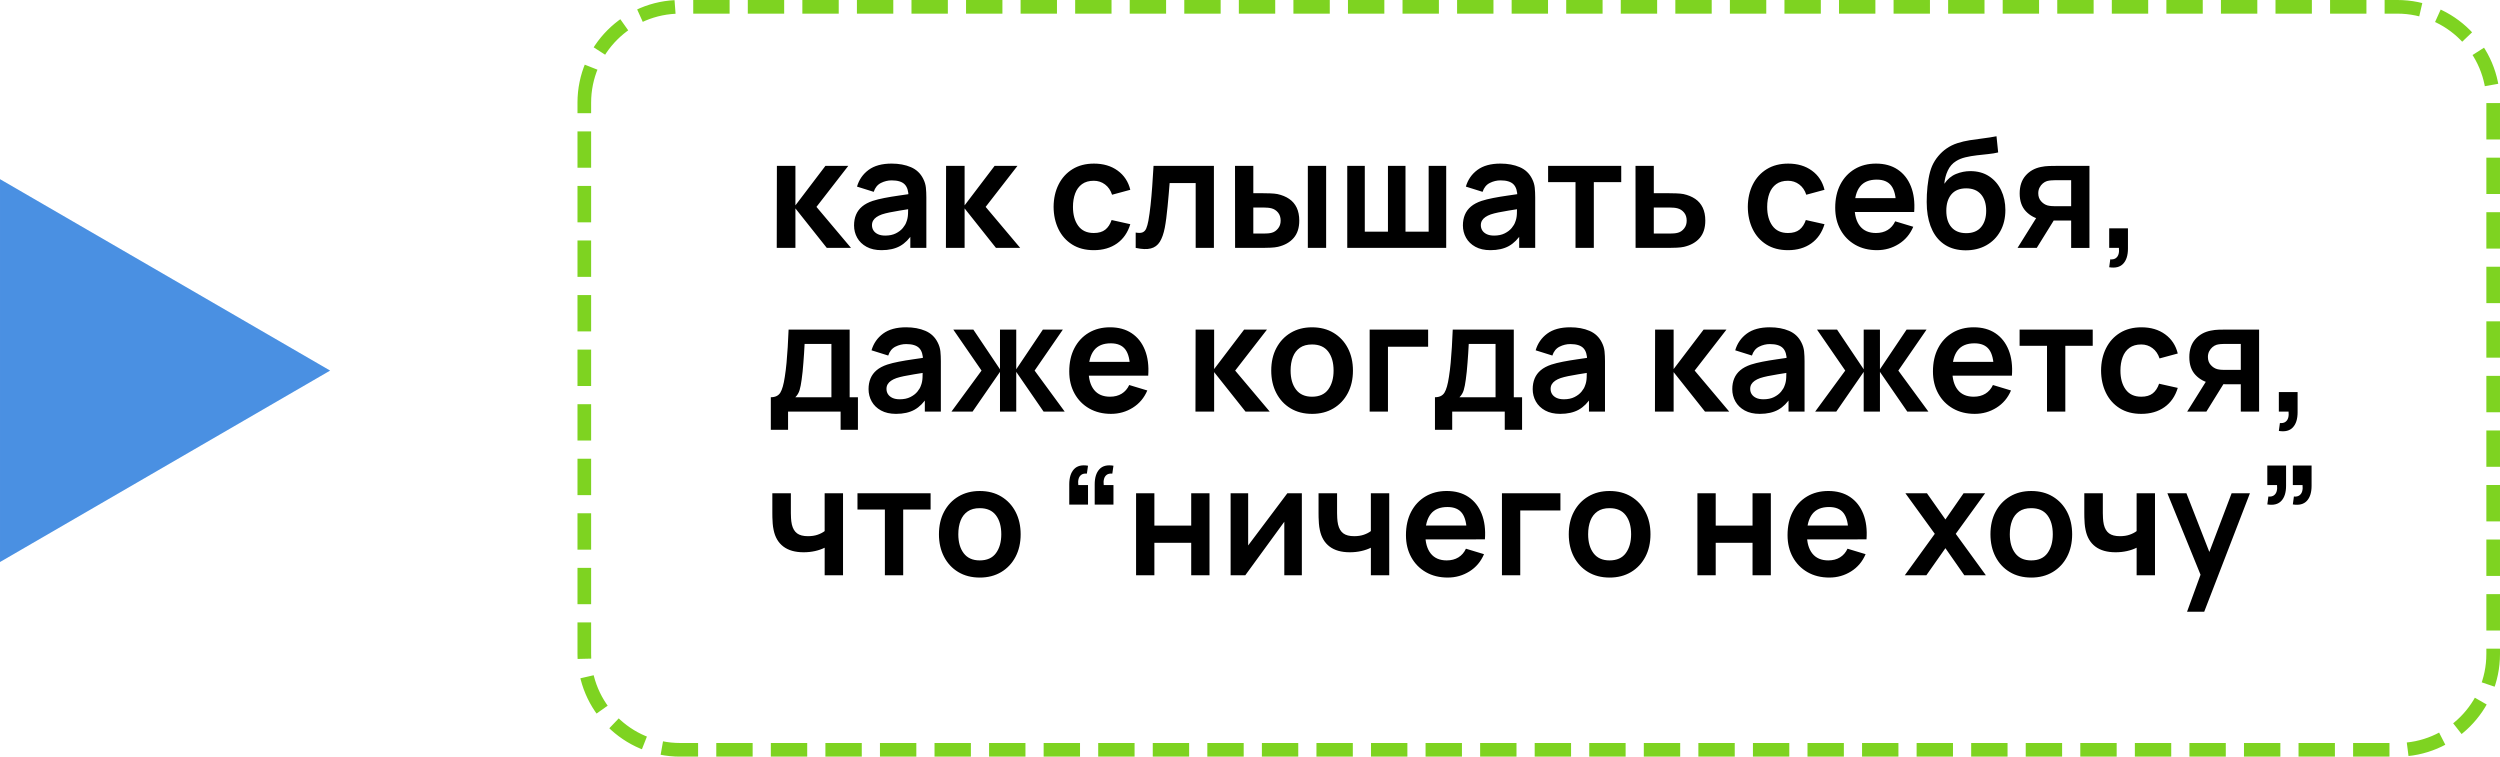 <?xml version="1.0" encoding="UTF-8"?> <svg xmlns="http://www.w3.org/2000/svg" xmlns:xlink="http://www.w3.org/1999/xlink" xmlns:xodm="http://www.corel.com/coreldraw/odm/2003" xml:space="preserve" width="116.374mm" height="35.221mm" version="1.1" style="shape-rendering:geometricPrecision; text-rendering:geometricPrecision; image-rendering:optimizeQuality; fill-rule:evenodd; clip-rule:evenodd" viewBox="0 0 4643.15 1405.27"> <defs> <style type="text/css"> .str0 {stroke:#7ED321;stroke-width:25.34;stroke-miterlimit:10;stroke-dasharray:67.556 33.778} .fil0 {fill:none} .fil2 {fill:#4A90E2} .fil1 {fill:black;fill-rule:nonzero} </style> </defs> <g id="Слой_x0020_1">  <path class="fil0 str0" d="M1085.2 190.72c0,-98.39 79.67,-178.05 178.05,-178.05l3189.17 0c98.39,0 178.05,79.67 178.05,178.05l0 1023.84c0,98.39 -79.67,178.05 -178.05,178.05l-3189.17 0c-98.39,0 -178.05,-79.67 -178.05,-178.05l0 -1023.84z"></path> <path class="fil1" d="M1442.61 460.4l0.28 -152.32 34.41 0 0 73.34 55.71 -73.34 42.45 0 -59.09 76.16 64.17 76.16 -44.99 0 -58.25 -73.34 0 73.34 -34.7 0zm194.63 4.23c-11,0 -20.31,-2.11 -27.92,-6.3 -7.62,-4.19 -13.35,-9.73 -17.25,-16.69 -3.9,-6.96 -5.88,-14.62 -5.88,-22.99 0,-7.33 1.22,-13.96 3.67,-19.84 2.45,-5.87 6.2,-10.95 11.28,-15.23 5.08,-4.28 11.66,-7.76 19.75,-10.49 6.11,-1.97 13.3,-3.76 21.53,-5.36 8.23,-1.6 17.16,-3.1 26.8,-4.46 9.64,-1.36 19.7,-2.82 30.23,-4.42l-12.13 6.91c0.09,-10.53 -2.26,-18.29 -7.05,-23.27 -4.8,-4.98 -12.88,-7.48 -24.26,-7.48 -6.86,0 -13.49,1.6 -19.89,4.8 -6.39,3.2 -10.86,8.7 -13.4,16.5l-31.03 -9.73c3.76,-12.88 10.96,-23.22 21.53,-31.03 10.58,-7.8 24.82,-11.71 42.78,-11.71 13.54,0 25.48,2.21 35.78,6.63 10.3,4.42 17.91,11.66 22.89,21.72 2.73,5.36 4.37,10.81 4.94,16.41 0.56,5.6 0.85,11.71 0.85,18.29l0 93.51 -29.76 0 0 -33 4.94 5.36c-6.86,11 -14.85,19.04 -24.02,24.16 -9.16,5.12 -20.64,7.71 -34.36,7.71zm6.77 -27.08c7.71,0 14.29,-1.36 19.75,-4.09 5.45,-2.73 9.82,-6.06 13.07,-10.01 3.24,-3.95 5.41,-7.66 6.54,-11.14 1.79,-4.32 2.82,-9.31 3.06,-14.9 0.24,-5.59 0.33,-10.11 0.33,-13.59l10.44 3.1c-10.25,1.6 -19.04,3.01 -26.37,4.23 -7.33,1.22 -13.63,2.35 -18.9,3.43 -5.26,1.08 -9.92,2.3 -13.96,3.62 -3.95,1.41 -7.29,3.06 -10.01,4.94 -2.73,1.88 -4.8,4.04 -6.25,6.49 -1.46,2.44 -2.21,5.31 -2.21,8.6 0,3.76 0.94,7.05 2.82,9.92 1.88,2.87 4.66,5.17 8.27,6.86 3.62,1.69 8.09,2.54 13.45,2.54zm112.82 22.85l0.28 -152.32 34.41 0 0 73.34 55.71 -73.34 42.45 0 -59.09 76.16 64.17 76.16 -44.99 0 -58.25 -73.34 0 73.34 -34.7 0zm274.59 4.23c-15.7,0 -29.1,-3.52 -40.19,-10.53 -11.1,-7.01 -19.56,-16.55 -25.44,-28.67 -5.87,-12.13 -8.89,-25.86 -8.98,-41.18 0.09,-15.61 3.2,-29.48 9.26,-41.56 6.06,-12.08 14.67,-21.58 25.86,-28.49 11.19,-6.91 24.49,-10.34 39.91,-10.34 17.3,0 31.97,4.32 43.96,13.02 11.99,8.7 19.79,20.59 23.46,35.63l-33.85 9.17c-2.63,-8.18 -7,-14.57 -13.11,-19.14 -6.11,-4.56 -13.07,-6.81 -20.87,-6.81 -8.84,0 -16.12,2.07 -21.86,6.25 -5.73,4.19 -9.97,9.97 -12.69,17.3 -2.73,7.33 -4.09,15.66 -4.09,24.96 0,14.48 3.24,26.19 9.73,35.12 6.49,8.93 16.12,13.4 28.91,13.4 9.03,0 16.17,-2.07 21.39,-6.21 5.22,-4.14 9.12,-10.11 11.75,-17.91l34.7 7.76c-4.7,15.52 -12.93,27.41 -24.68,35.73 -11.75,8.32 -26.14,12.5 -43.16,12.5zm77.85 -4.23l0 -28.49c5.55,1.03 9.83,0.89 12.84,-0.38 3.01,-1.27 5.26,-3.67 6.77,-7.24 1.5,-3.57 2.82,-8.32 3.95,-14.24 1.5,-8.37 2.87,-18.01 4.04,-28.91 1.18,-10.9 2.21,-22.57 3.1,-34.97 0.89,-12.41 1.69,-25.1 2.45,-38.08l112.12 0 0 152.32 -33.85 0 0 -120.45 -48.37 0c-0.47,6.11 -1.04,12.93 -1.69,20.5 -0.66,7.57 -1.36,15.23 -2.12,22.94 -0.75,7.71 -1.55,14.99 -2.44,21.91 -0.89,6.91 -1.84,12.83 -2.78,17.72 -2.16,11 -5.21,19.7 -9.21,26.09 -4,6.4 -9.59,10.49 -16.74,12.32 -7.15,1.84 -16.5,1.5 -28.06,-1.03zm184.61 0l-0.14 -152.32 33.99 0 0 50.77 17.06 0c4.23,0 9.03,0.1 14.34,0.28 5.31,0.19 9.73,0.61 13.31,1.27 8.55,1.88 15.89,4.89 21.95,9.03 6.06,4.14 10.67,9.54 13.87,16.22 3.2,6.68 4.8,14.71 4.8,24.12 0,13.45 -3.48,24.16 -10.44,32.2 -6.96,8.04 -16.69,13.54 -29.19,16.45 -3.67,0.85 -8.23,1.36 -13.68,1.6 -5.45,0.24 -10.29,0.38 -14.53,0.38l-51.34 0zm33.85 -26.66l20.45 0c2.07,0 4.37,-0.09 6.91,-0.28 2.54,-0.19 4.94,-0.61 7.19,-1.27 4.23,-1.13 8,-3.71 11.28,-7.71 3.29,-4 4.94,-8.89 4.94,-14.71 0,-6.11 -1.65,-11.14 -4.94,-15.09 -3.29,-3.95 -7.33,-6.54 -12.13,-7.76 -2.25,-0.56 -4.51,-0.94 -6.81,-1.13 -2.3,-0.19 -4.47,-0.28 -6.44,-0.28l-20.45 0 0 48.23zm101.26 26.66l0 -152.32 33.99 0 0 152.32 -33.99 0zm73.2 0l0 -152.32 32.58 0 0 122.13 43.01 0 0 -122.13 32.58 0 0 122.13 43.02 0 0 -122.13 32.58 0 0 152.32 -183.77 0zm265.85 4.23c-11,0 -20.31,-2.11 -27.92,-6.3 -7.62,-4.19 -13.35,-9.73 -17.25,-16.69 -3.9,-6.96 -5.88,-14.62 -5.88,-22.99 0,-7.33 1.22,-13.96 3.67,-19.84 2.45,-5.87 6.2,-10.95 11.28,-15.23 5.08,-4.28 11.66,-7.76 19.75,-10.49 6.11,-1.97 13.3,-3.76 21.53,-5.36 8.23,-1.6 17.16,-3.1 26.8,-4.46 9.64,-1.36 19.7,-2.82 30.23,-4.42l-12.13 6.91c0.09,-10.53 -2.26,-18.29 -7.05,-23.27 -4.8,-4.98 -12.88,-7.48 -24.26,-7.48 -6.86,0 -13.49,1.6 -19.89,4.8 -6.39,3.2 -10.86,8.7 -13.4,16.5l-31.03 -9.73c3.76,-12.88 10.96,-23.22 21.53,-31.03 10.58,-7.8 24.82,-11.71 42.78,-11.71 13.54,0 25.48,2.21 35.78,6.63 10.3,4.42 17.91,11.66 22.89,21.72 2.73,5.36 4.37,10.81 4.94,16.41 0.56,5.6 0.85,11.71 0.85,18.29l0 93.51 -29.76 0 0 -33 4.94 5.36c-6.86,11 -14.85,19.04 -24.02,24.16 -9.16,5.12 -20.64,7.71 -34.36,7.71zm6.77 -27.08c7.71,0 14.29,-1.36 19.75,-4.09 5.45,-2.73 9.82,-6.06 13.07,-10.01 3.24,-3.95 5.41,-7.66 6.54,-11.14 1.79,-4.32 2.82,-9.31 3.06,-14.9 0.24,-5.59 0.33,-10.11 0.33,-13.59l10.44 3.1c-10.25,1.6 -19.04,3.01 -26.37,4.23 -7.33,1.22 -13.63,2.35 -18.9,3.43 -5.26,1.08 -9.92,2.3 -13.96,3.62 -3.95,1.41 -7.29,3.06 -10.01,4.94 -2.73,1.88 -4.8,4.04 -6.25,6.49 -1.46,2.44 -2.21,5.31 -2.21,8.6 0,3.76 0.94,7.05 2.82,9.92 1.88,2.87 4.66,5.17 8.27,6.86 3.62,1.69 8.09,2.54 13.45,2.54zm151.33 22.85l0 -122.14 -50.91 0 0 -30.18 135.82 0 0 30.18 -50.91 0 0 122.14 -33.99 0zm111.56 0l-0.14 -152.32 33.99 0 0 50.77 27.36 0c4.23,0 9.03,0.1 14.34,0.28 5.31,0.19 9.74,0.61 13.31,1.27 8.55,1.88 15.89,4.89 21.96,9.03 6.06,4.14 10.67,9.54 13.87,16.22 3.2,6.68 4.79,14.71 4.79,24.12 0,13.45 -3.43,24.16 -10.34,32.2 -6.91,8.04 -16.64,13.54 -29.15,16.45 -3.76,0.85 -8.32,1.36 -13.73,1.6 -5.41,0.24 -10.29,0.38 -14.62,0.38l-61.64 0zm33.85 -26.66l30.75 0c2.07,0 4.37,-0.09 6.91,-0.28 2.54,-0.19 4.98,-0.61 7.33,-1.27 4.23,-1.13 7.99,-3.71 11.24,-7.71 3.24,-4 4.84,-8.89 4.84,-14.71 0,-6.11 -1.64,-11.14 -4.94,-15.09 -3.29,-3.95 -7.33,-6.54 -12.13,-7.76 -2.16,-0.56 -4.42,-0.94 -6.77,-1.13 -2.35,-0.19 -4.51,-0.28 -6.49,-0.28l-30.75 0 0 48.23zm249.21 30.89c-15.7,0 -29.1,-3.52 -40.19,-10.53 -11.1,-7.01 -19.56,-16.55 -25.44,-28.67 -5.87,-12.13 -8.89,-25.86 -8.98,-41.18 0.09,-15.61 3.2,-29.48 9.26,-41.56 6.06,-12.08 14.67,-21.58 25.86,-28.49 11.19,-6.91 24.49,-10.34 39.91,-10.34 17.3,0 31.97,4.32 43.96,13.02 11.99,8.7 19.79,20.59 23.46,35.63l-33.85 9.17c-2.63,-8.18 -7,-14.57 -13.11,-19.14 -6.11,-4.56 -13.07,-6.81 -20.87,-6.81 -8.84,0 -16.12,2.07 -21.86,6.25 -5.73,4.19 -9.97,9.97 -12.69,17.3 -2.73,7.33 -4.09,15.66 -4.09,24.96 0,14.48 3.24,26.19 9.73,35.12 6.49,8.93 16.12,13.4 28.91,13.4 9.03,0 16.17,-2.07 21.39,-6.21 5.22,-4.14 9.12,-10.11 11.75,-17.91l34.7 7.76c-4.7,15.52 -12.93,27.41 -24.68,35.73 -11.75,8.32 -26.14,12.5 -43.16,12.5zm165.43 0c-15.42,0 -28.96,-3.34 -40.62,-10.01 -11.66,-6.68 -20.74,-15.94 -27.27,-27.79 -6.53,-11.85 -9.82,-25.48 -9.82,-40.9 0,-16.64 3.2,-31.12 9.59,-43.39 6.39,-12.27 15.28,-21.76 26.65,-28.54 11.38,-6.77 24.54,-10.15 39.49,-10.15 15.8,0 29.24,3.67 40.29,11.05 11.05,7.38 19.23,17.82 24.59,31.26 5.36,13.45 7.38,29.29 6.06,47.53l-33.71 0 0 -12.41c-0.1,-16.55 -3.01,-28.63 -8.75,-36.24 -5.73,-7.62 -14.76,-11.42 -27.08,-11.42 -13.92,0 -24.26,4.28 -31.03,12.88 -6.77,8.6 -10.15,21.2 -10.15,37.75 0,15.42 3.38,27.36 10.15,35.82 6.77,8.46 16.64,12.7 29.62,12.7 8.37,0 15.61,-1.88 21.67,-5.59 6.06,-3.71 10.72,-9.08 14.01,-16.13l33.57 10.15c-5.83,13.73 -14.81,24.4 -26.98,32.01 -12.18,7.62 -25.62,11.42 -40.29,11.42zm-52.47 -70.94l0 -25.67 104.79 0 0 25.67 -104.79 0zm216.35 71.22c-14.48,-0.19 -26.8,-3.43 -36.95,-9.73 -10.15,-6.3 -18.1,-15.19 -23.84,-26.66 -5.73,-11.47 -9.21,-25.01 -10.44,-40.62 -0.56,-7.99 -0.61,-16.92 -0.14,-26.8 0.47,-9.87 1.5,-19.51 3.1,-28.91 1.6,-9.4 3.81,-17.39 6.63,-23.97 2.92,-6.58 6.72,-12.69 11.42,-18.29 4.7,-5.59 9.78,-10.25 15.23,-14.01 6.2,-4.32 12.97,-7.66 20.26,-10.01 7.29,-2.35 14.9,-4.18 22.89,-5.45 8,-1.27 16.22,-2.4 24.68,-3.44 8.46,-1.03 16.83,-2.35 25.11,-3.95l3.1 30.04c-5.27,1.32 -11.33,2.3 -18.24,3.01 -6.91,0.71 -14.06,1.5 -21.44,2.35 -7.38,0.85 -14.43,2.07 -21.11,3.67 -6.68,1.6 -12.46,3.95 -17.35,7.05 -6.77,4.14 -11.94,10.06 -15.51,17.77 -3.57,7.71 -5.69,15.84 -6.35,24.4 5.83,-8.65 13.11,-14.76 21.81,-18.29 8.7,-3.52 17.49,-5.26 26.42,-5.26 13.54,0 25.2,3.2 34.93,9.59 9.73,6.4 17.2,15.05 22.42,26 5.22,10.96 7.8,23.18 7.8,36.62 0,15.05 -3.15,28.21 -9.45,39.49 -6.3,11.28 -15.05,20.03 -26.23,26.23 -11.19,6.21 -24.11,9.26 -38.79,9.17zm1.69 -31.87c12.22,0 21.49,-3.81 27.74,-11.38 6.25,-7.57 9.36,-17.63 9.36,-30.23 0,-12.88 -3.2,-23.04 -9.64,-30.47 -6.44,-7.43 -15.61,-11.14 -27.46,-11.14 -12.03,0 -21.2,3.71 -27.5,11.14 -6.3,7.43 -9.45,17.58 -9.45,30.47 0,13.16 3.2,23.36 9.59,30.65 6.39,7.29 15.51,10.95 27.36,10.95zm194.91 27.36l0 -50.77 -27.22 0c-3.48,0 -7.8,-0.1 -13.02,-0.28 -5.22,-0.19 -10.11,-0.66 -14.62,-1.41 -11.75,-2.16 -21.48,-7.33 -29.19,-15.46 -7.71,-8.14 -11.56,-19.18 -11.56,-33.19 0,-13.73 3.67,-24.77 11,-33.14 7.33,-8.37 16.88,-13.73 28.63,-16.08 4.89,-1.03 9.97,-1.64 15.18,-1.78 5.22,-0.14 9.54,-0.19 13.02,-0.19l61.77 0 0 152.32 -33.99 0zm-99.57 0l36.39 -58.25 35.4 0 -36.1 58.25 -35.68 0zm68.82 -77.43l30.75 0 0 -48.24 -30.75 0c-1.79,0 -3.95,0.1 -6.49,0.28 -2.54,0.19 -5.08,0.61 -7.62,1.27 -2.73,0.85 -5.31,2.31 -7.76,4.37 -2.45,2.07 -4.46,4.66 -6.06,7.76 -1.6,3.1 -2.4,6.63 -2.4,10.58 0,5.92 1.74,10.81 5.17,14.71 3.43,3.9 7.43,6.54 12.04,7.85 2.25,0.57 4.6,0.94 7,1.13 2.4,0.19 4.42,0.28 6.11,0.28zm101.41 113.39l1.97 -14.67c4.32,0.38 7.76,-0.38 10.29,-2.21 2.54,-1.84 4.28,-4.42 5.17,-7.76 0.89,-3.34 1.08,-7.1 0.61,-11.33l-18.05 0 0 -36.25 34.84 0 0 37.66c0,12.32 -2.92,21.63 -8.75,27.92 -5.83,6.3 -14.53,8.51 -26.09,6.63z"></path> <path class="fil1" d="M1431.61 798.28l0 -60.51c8.27,0 14.15,-2.82 17.63,-8.46 3.48,-5.64 6.26,-15.42 8.32,-29.33 1.32,-8.27 2.4,-17.02 3.24,-26.23 0.85,-9.22 1.6,-18.95 2.21,-29.19 0.61,-10.25 1.13,-21.06 1.6,-32.44l113.4 0 0 125.66 15.37 0 0 60.51 -32.16 0 0 -33.85 -97.6 0 0 33.85 -32.01 0zm45.55 -60.51l66.99 0 0 -99.01 -49.79 0c-0.28,5.64 -0.61,11.38 -0.99,17.26 -0.38,5.88 -0.8,11.75 -1.27,17.58 -0.47,5.83 -0.94,11.38 -1.46,16.69 -0.51,5.31 -1.13,10.25 -1.79,14.76 -1.03,7.9 -2.3,14.39 -3.81,19.46 -1.5,5.08 -4.14,9.5 -7.9,13.26zm187.02 30.89c-11,0 -20.31,-2.11 -27.92,-6.3 -7.62,-4.19 -13.35,-9.73 -17.25,-16.69 -3.9,-6.96 -5.88,-14.62 -5.88,-22.99 0,-7.33 1.22,-13.96 3.67,-19.84 2.45,-5.87 6.2,-10.95 11.28,-15.23 5.08,-4.28 11.66,-7.76 19.75,-10.49 6.11,-1.97 13.3,-3.76 21.53,-5.36 8.23,-1.6 17.16,-3.1 26.8,-4.46 9.64,-1.36 19.7,-2.82 30.23,-4.42l-12.13 6.91c0.09,-10.53 -2.26,-18.29 -7.05,-23.27 -4.8,-4.98 -12.88,-7.48 -24.26,-7.48 -6.86,0 -13.49,1.6 -19.89,4.8 -6.39,3.2 -10.86,8.7 -13.4,16.5l-31.03 -9.73c3.76,-12.88 10.96,-23.22 21.53,-31.03 10.58,-7.8 24.82,-11.71 42.78,-11.71 13.54,0 25.48,2.21 35.78,6.63 10.3,4.42 17.91,11.66 22.89,21.72 2.73,5.36 4.37,10.81 4.94,16.41 0.56,5.6 0.85,11.71 0.85,18.29l0 93.51 -29.76 0 0 -33 4.94 5.36c-6.86,11 -14.85,19.04 -24.02,24.16 -9.16,5.12 -20.64,7.71 -34.36,7.71zm6.77 -27.08c7.71,0 14.29,-1.36 19.75,-4.09 5.45,-2.73 9.82,-6.06 13.07,-10.01 3.24,-3.95 5.41,-7.66 6.54,-11.14 1.79,-4.32 2.82,-9.31 3.06,-14.9 0.24,-5.59 0.33,-10.11 0.33,-13.59l10.44 3.1c-10.25,1.6 -19.04,3.01 -26.37,4.23 -7.33,1.22 -13.63,2.35 -18.9,3.43 -5.26,1.08 -9.92,2.3 -13.96,3.62 -3.95,1.41 -7.29,3.06 -10.01,4.94 -2.73,1.88 -4.8,4.04 -6.25,6.49 -1.46,2.44 -2.21,5.31 -2.21,8.6 0,3.76 0.94,7.05 2.82,9.92 1.88,2.87 4.66,5.17 8.27,6.86 3.62,1.69 8.09,2.54 13.45,2.54zm96.18 22.85l55.85 -76.16 -52.47 -76.16 37.23 0 49.51 73.76 0 -73.76 30.18 0 0 73.76 49.51 -73.76 37.09 0 -52.46 76.16 55.85 76.16 -39.21 0 -50.77 -73.76 0 73.76 -30.18 0 0 -73.76 -50.91 73.76 -39.21 0zm296.46 4.23c-15.42,0 -28.96,-3.34 -40.62,-10.01 -11.66,-6.68 -20.74,-15.94 -27.27,-27.79 -6.53,-11.85 -9.82,-25.48 -9.82,-40.9 0,-16.64 3.2,-31.12 9.59,-43.39 6.39,-12.27 15.28,-21.76 26.65,-28.54 11.38,-6.77 24.54,-10.15 39.49,-10.15 15.8,0 29.24,3.67 40.29,11.05 11.05,7.38 19.23,17.82 24.59,31.26 5.36,13.45 7.38,29.29 6.06,47.53l-33.71 0 0 -12.41c-0.1,-16.55 -3.01,-28.63 -8.75,-36.24 -5.73,-7.62 -14.76,-11.42 -27.08,-11.42 -13.92,0 -24.26,4.28 -31.03,12.88 -6.77,8.6 -10.15,21.2 -10.15,37.75 0,15.42 3.38,27.36 10.15,35.82 6.77,8.46 16.64,12.7 29.62,12.7 8.37,0 15.61,-1.88 21.67,-5.59 6.06,-3.71 10.72,-9.08 14.01,-16.13l33.57 10.15c-5.83,13.73 -14.81,24.4 -26.98,32.01 -12.18,7.62 -25.62,11.42 -40.29,11.42zm-52.47 -70.94l0 -25.67 104.79 0 0 25.67 -104.79 0zm209.16 66.71l0.28 -152.32 34.41 0 0 73.34 55.71 -73.34 42.45 0 -59.09 76.16 64.17 76.16 -44.99 0 -58.25 -73.34 0 73.34 -34.7 0zm216.49 4.23c-15.23,0 -28.54,-3.43 -39.91,-10.29 -11.38,-6.86 -20.16,-16.36 -26.42,-28.44 -6.25,-12.08 -9.4,-25.95 -9.4,-41.65 0,-15.98 3.2,-30 9.59,-42.03 6.39,-12.03 15.28,-21.44 26.65,-28.21 11.38,-6.77 24.54,-10.15 39.49,-10.15 15.32,0 28.68,3.43 40.05,10.3 11.38,6.86 20.22,16.31 26.52,28.39 6.3,12.09 9.45,26 9.45,41.7 0,15.8 -3.15,29.71 -9.5,41.79 -6.35,12.08 -15.23,21.53 -26.61,28.35 -11.38,6.81 -24.68,10.25 -39.91,10.25zm0 -31.87c13.54,0 23.6,-4.51 30.18,-13.54 6.58,-9.03 9.87,-20.68 9.87,-34.97 0,-14.76 -3.34,-26.56 -10.01,-35.35 -6.68,-8.79 -16.69,-13.16 -30.04,-13.16 -9.12,0 -16.59,2.02 -22.47,6.11 -5.88,4.09 -10.25,9.78 -13.07,17.06 -2.82,7.29 -4.23,15.75 -4.23,25.34 0,14.76 3.38,26.51 10.11,35.31 6.72,8.79 16.59,13.21 29.66,13.21zm107.05 27.64l0 -152.32 108.6 0 0 31.87 -74.61 0 0 120.45 -33.99 0zm121.29 33.85l0 -60.51c8.27,0 14.15,-2.82 17.63,-8.46 3.48,-5.64 6.26,-15.42 8.32,-29.33 1.32,-8.27 2.4,-17.02 3.24,-26.23 0.85,-9.22 1.6,-18.95 2.21,-29.19 0.61,-10.25 1.13,-21.06 1.6,-32.44l113.4 0 0 125.66 15.37 0 0 60.51 -32.16 0 0 -33.85 -97.6 0 0 33.85 -32.01 0zm45.55 -60.51l66.99 0 0 -99.01 -49.79 0c-0.28,5.64 -0.61,11.38 -0.99,17.26 -0.38,5.88 -0.8,11.75 -1.27,17.58 -0.47,5.83 -0.94,11.38 -1.46,16.69 -0.51,5.31 -1.13,10.25 -1.79,14.76 -1.03,7.9 -2.3,14.39 -3.81,19.46 -1.5,5.08 -4.14,9.5 -7.9,13.26zm187.02 30.89c-11,0 -20.31,-2.11 -27.92,-6.3 -7.62,-4.19 -13.35,-9.73 -17.25,-16.69 -3.9,-6.96 -5.88,-14.62 -5.88,-22.99 0,-7.33 1.22,-13.96 3.67,-19.84 2.45,-5.87 6.2,-10.95 11.28,-15.23 5.08,-4.28 11.66,-7.76 19.75,-10.49 6.11,-1.97 13.3,-3.76 21.53,-5.36 8.23,-1.6 17.16,-3.1 26.8,-4.46 9.64,-1.36 19.7,-2.82 30.23,-4.42l-12.13 6.91c0.09,-10.53 -2.26,-18.29 -7.05,-23.27 -4.8,-4.98 -12.88,-7.48 -24.26,-7.48 -6.86,0 -13.49,1.6 -19.89,4.8 -6.39,3.2 -10.86,8.7 -13.4,16.5l-31.03 -9.73c3.76,-12.88 10.96,-23.22 21.53,-31.03 10.58,-7.8 24.82,-11.71 42.78,-11.71 13.54,0 25.48,2.21 35.78,6.63 10.3,4.42 17.91,11.66 22.89,21.72 2.73,5.36 4.37,10.81 4.94,16.41 0.56,5.6 0.85,11.71 0.85,18.29l0 93.51 -29.76 0 0 -33 4.94 5.36c-6.86,11 -14.85,19.04 -24.02,24.16 -9.16,5.12 -20.64,7.71 -34.36,7.71zm6.77 -27.08c7.71,0 14.29,-1.36 19.75,-4.09 5.45,-2.73 9.82,-6.06 13.07,-10.01 3.24,-3.95 5.41,-7.66 6.54,-11.14 1.79,-4.32 2.82,-9.31 3.06,-14.9 0.24,-5.59 0.33,-10.11 0.33,-13.59l10.44 3.1c-10.25,1.6 -19.04,3.01 -26.37,4.23 -7.33,1.22 -13.63,2.35 -18.9,3.43 -5.26,1.08 -9.92,2.3 -13.96,3.62 -3.95,1.41 -7.29,3.06 -10.01,4.94 -2.73,1.88 -4.8,4.04 -6.25,6.49 -1.46,2.44 -2.21,5.31 -2.21,8.6 0,3.76 0.94,7.05 2.82,9.92 1.88,2.87 4.66,5.17 8.27,6.86 3.62,1.69 8.09,2.54 13.45,2.54zm169.24 22.85l0.28 -152.32 34.41 0 0 73.34 55.71 -73.34 42.45 0 -59.09 76.16 64.17 76.16 -44.99 0 -58.25 -73.34 0 73.34 -34.7 0zm194.63 4.23c-11,0 -20.31,-2.11 -27.92,-6.3 -7.62,-4.19 -13.35,-9.73 -17.25,-16.69 -3.9,-6.96 -5.88,-14.62 -5.88,-22.99 0,-7.33 1.22,-13.96 3.67,-19.84 2.45,-5.87 6.2,-10.95 11.28,-15.23 5.08,-4.28 11.66,-7.76 19.75,-10.49 6.11,-1.97 13.3,-3.76 21.53,-5.36 8.23,-1.6 17.16,-3.1 26.8,-4.46 9.64,-1.36 19.7,-2.82 30.23,-4.42l-12.13 6.91c0.09,-10.53 -2.26,-18.29 -7.05,-23.27 -4.8,-4.98 -12.88,-7.48 -24.26,-7.48 -6.86,0 -13.49,1.6 -19.89,4.8 -6.39,3.2 -10.86,8.7 -13.4,16.5l-31.03 -9.73c3.76,-12.88 10.96,-23.22 21.53,-31.03 10.58,-7.8 24.82,-11.71 42.78,-11.71 13.54,0 25.48,2.21 35.78,6.63 10.3,4.42 17.91,11.66 22.89,21.72 2.73,5.36 4.37,10.81 4.94,16.41 0.56,5.6 0.85,11.71 0.85,18.29l0 93.51 -29.76 0 0 -33 4.94 5.36c-6.86,11 -14.85,19.04 -24.02,24.16 -9.16,5.12 -20.64,7.71 -34.36,7.71zm6.77 -27.08c7.71,0 14.29,-1.36 19.75,-4.09 5.45,-2.73 9.82,-6.06 13.07,-10.01 3.24,-3.95 5.41,-7.66 6.54,-11.14 1.79,-4.32 2.82,-9.31 3.06,-14.9 0.24,-5.59 0.33,-10.11 0.33,-13.59l10.44 3.1c-10.25,1.6 -19.04,3.01 -26.37,4.23 -7.33,1.22 -13.63,2.35 -18.9,3.43 -5.26,1.08 -9.92,2.3 -13.96,3.62 -3.95,1.41 -7.29,3.06 -10.01,4.94 -2.73,1.88 -4.8,4.04 -6.25,6.49 -1.46,2.44 -2.21,5.31 -2.21,8.6 0,3.76 0.94,7.05 2.82,9.92 1.88,2.87 4.66,5.17 8.27,6.86 3.62,1.69 8.09,2.54 13.45,2.54zm96.18 22.85l55.85 -76.16 -52.47 -76.16 37.23 0 49.51 73.76 0 -73.76 30.18 0 0 73.76 49.51 -73.76 37.09 0 -52.46 76.16 55.85 76.16 -39.21 0 -50.77 -73.76 0 73.76 -30.18 0 0 -73.76 -50.91 73.76 -39.21 0zm296.46 4.23c-15.42,0 -28.96,-3.34 -40.62,-10.01 -11.66,-6.68 -20.74,-15.94 -27.27,-27.79 -6.53,-11.85 -9.82,-25.48 -9.82,-40.9 0,-16.64 3.2,-31.12 9.59,-43.39 6.39,-12.27 15.28,-21.76 26.65,-28.54 11.38,-6.77 24.54,-10.15 39.49,-10.15 15.8,0 29.24,3.67 40.29,11.05 11.05,7.38 19.23,17.82 24.59,31.26 5.36,13.45 7.38,29.29 6.06,47.53l-33.71 0 0 -12.41c-0.1,-16.55 -3.01,-28.63 -8.75,-36.24 -5.73,-7.62 -14.76,-11.42 -27.08,-11.42 -13.92,0 -24.26,4.28 -31.03,12.88 -6.77,8.6 -10.15,21.2 -10.15,37.75 0,15.42 3.38,27.36 10.15,35.82 6.77,8.46 16.64,12.7 29.62,12.7 8.37,0 15.61,-1.88 21.67,-5.59 6.06,-3.71 10.72,-9.08 14.01,-16.13l33.57 10.15c-5.83,13.73 -14.81,24.4 -26.98,32.01 -12.18,7.62 -25.62,11.42 -40.29,11.42zm-52.47 -70.94l0 -25.67 104.79 0 0 25.67 -104.79 0zm186.59 66.71l0 -122.14 -50.91 0 0 -30.18 135.82 0 0 30.18 -50.91 0 0 122.14 -33.99 0zm175.02 4.23c-15.7,0 -29.1,-3.52 -40.19,-10.53 -11.1,-7.01 -19.56,-16.55 -25.44,-28.67 -5.87,-12.13 -8.89,-25.86 -8.98,-41.18 0.09,-15.61 3.2,-29.48 9.26,-41.56 6.06,-12.08 14.67,-21.58 25.86,-28.49 11.19,-6.91 24.49,-10.34 39.91,-10.34 17.3,0 31.97,4.32 43.96,13.02 11.99,8.7 19.79,20.59 23.46,35.63l-33.85 9.17c-2.63,-8.18 -7,-14.57 -13.11,-19.14 -6.11,-4.56 -13.07,-6.81 -20.87,-6.81 -8.84,0 -16.12,2.07 -21.86,6.25 -5.73,4.19 -9.97,9.97 -12.69,17.3 -2.73,7.33 -4.09,15.66 -4.09,24.96 0,14.48 3.24,26.19 9.73,35.12 6.49,8.93 16.12,13.4 28.91,13.4 9.03,0 16.17,-2.07 21.39,-6.21 5.22,-4.14 9.12,-10.11 11.75,-17.91l34.7 7.76c-4.7,15.52 -12.93,27.41 -24.68,35.73 -11.75,8.32 -26.14,12.5 -43.16,12.5zm184.9 -4.23l0 -50.77 -27.22 0c-3.48,0 -7.8,-0.1 -13.02,-0.28 -5.22,-0.19 -10.11,-0.66 -14.62,-1.41 -11.75,-2.16 -21.48,-7.33 -29.19,-15.46 -7.71,-8.14 -11.56,-19.18 -11.56,-33.19 0,-13.73 3.67,-24.77 11,-33.14 7.33,-8.37 16.88,-13.73 28.63,-16.08 4.89,-1.03 9.97,-1.64 15.18,-1.78 5.22,-0.14 9.54,-0.19 13.02,-0.19l61.77 0 0 152.32 -33.99 0zm-99.57 0l36.39 -58.25 35.4 0 -36.1 58.25 -35.68 0zm68.82 -77.43l30.75 0 0 -48.24 -30.75 0c-1.79,0 -3.95,0.1 -6.49,0.28 -2.54,0.19 -5.08,0.61 -7.62,1.27 -2.73,0.85 -5.31,2.31 -7.76,4.37 -2.45,2.07 -4.46,4.66 -6.06,7.76 -1.6,3.1 -2.4,6.63 -2.4,10.58 0,5.92 1.74,10.81 5.17,14.71 3.43,3.9 7.43,6.54 12.04,7.85 2.25,0.57 4.6,0.94 7,1.13 2.4,0.19 4.42,0.28 6.11,0.28zm101.41 113.39l1.97 -14.67c4.32,0.38 7.76,-0.38 10.29,-2.21 2.54,-1.84 4.28,-4.42 5.17,-7.76 0.89,-3.34 1.08,-7.1 0.61,-11.33l-18.05 0 0 -36.25 34.84 0 0 37.66c0,12.32 -2.92,21.63 -8.75,27.92 -5.83,6.3 -14.53,8.51 -26.09,6.63z"></path> <path class="fil1" d="M1531.61 1068.46l0 -51.2c-5.27,2.63 -11.24,4.7 -17.96,6.21 -6.72,1.5 -13.77,2.25 -21.11,2.25 -15.7,0 -28.2,-3.52 -37.56,-10.58 -9.36,-7.05 -15.42,-17.3 -18.15,-30.75 -0.85,-3.85 -1.41,-7.9 -1.74,-12.08 -0.33,-4.19 -0.52,-7.99 -0.57,-11.42 -0.04,-3.43 -0.09,-6.02 -0.09,-7.8l0 -36.95 34.41 0 0 36.95c0,2.07 0.09,5.08 0.28,9.07 0.19,4 0.7,7.99 1.55,11.94 1.79,7.52 5.03,13.02 9.73,16.5 4.7,3.48 11.43,5.22 20.17,5.22 6.77,0 12.74,-0.89 17.91,-2.68 5.17,-1.79 9.54,-4.04 13.11,-6.77l0 -70.23 34.13 0 0 152.32 -34.13 0zm111.84 0l0 -122.14 -50.91 0 0 -30.18 135.82 0 0 30.18 -50.91 0 0 122.14 -33.99 0zm176.15 4.23c-15.23,0 -28.54,-3.43 -39.91,-10.29 -11.38,-6.86 -20.16,-16.36 -26.42,-28.44 -6.25,-12.08 -9.4,-25.95 -9.4,-41.65 0,-15.98 3.2,-30 9.59,-42.03 6.39,-12.03 15.28,-21.44 26.65,-28.21 11.38,-6.77 24.54,-10.15 39.49,-10.15 15.32,0 28.68,3.43 40.05,10.3 11.38,6.86 20.22,16.31 26.52,28.39 6.3,12.09 9.45,26 9.45,41.7 0,15.8 -3.15,29.71 -9.5,41.79 -6.35,12.08 -15.23,21.53 -26.61,28.35 -11.38,6.81 -24.68,10.25 -39.91,10.25zm0 -31.87c13.54,0 23.6,-4.51 30.18,-13.54 6.58,-9.03 9.87,-20.68 9.87,-34.97 0,-14.76 -3.34,-26.56 -10.01,-35.35 -6.68,-8.79 -16.69,-13.16 -30.04,-13.16 -9.12,0 -16.59,2.02 -22.47,6.11 -5.88,4.09 -10.25,9.78 -13.07,17.06 -2.82,7.29 -4.23,15.75 -4.23,25.34 0,14.76 3.38,26.51 10.11,35.31 6.72,8.79 16.59,13.21 29.66,13.21zm290.39 27.64l0 -152.32 33.99 0 0 60.08 68.4 0 0 -60.08 33.99 0 0 152.32 -33.99 0 0 -60.36 -68.4 0 0 60.36 -33.99 0zm307.88 -152.32l0 152.32 -32.58 0 0 -99.43 -72.49 99.43 -27.22 0 0 -152.32 32.58 0 0 96.89 72.77 -96.89 26.94 0zm128.2 152.32l0 -51.2c-5.27,2.63 -11.24,4.7 -17.96,6.21 -6.72,1.5 -13.77,2.25 -21.11,2.25 -15.7,0 -28.2,-3.52 -37.56,-10.58 -9.36,-7.05 -15.42,-17.3 -18.15,-30.75 -0.85,-3.85 -1.41,-7.9 -1.74,-12.08 -0.33,-4.19 -0.52,-7.99 -0.57,-11.42 -0.04,-3.43 -0.09,-6.02 -0.09,-7.8l0 -36.95 34.41 0 0 36.95c0,2.07 0.09,5.08 0.28,9.07 0.19,4 0.7,7.99 1.55,11.94 1.79,7.52 5.03,13.02 9.73,16.5 4.7,3.48 11.43,5.22 20.17,5.22 6.77,0 12.74,-0.89 17.91,-2.68 5.17,-1.79 9.54,-4.04 13.11,-6.77l0 -70.23 34.13 0 0 152.32 -34.13 0zm142.87 4.23c-15.42,0 -28.96,-3.34 -40.62,-10.01 -11.66,-6.68 -20.74,-15.94 -27.27,-27.79 -6.53,-11.85 -9.82,-25.48 -9.82,-40.9 0,-16.64 3.2,-31.12 9.59,-43.39 6.39,-12.27 15.28,-21.76 26.65,-28.54 11.38,-6.77 24.54,-10.15 39.49,-10.15 15.8,0 29.24,3.67 40.29,11.05 11.05,7.38 19.23,17.82 24.59,31.26 5.36,13.45 7.38,29.29 6.06,47.53l-33.71 0 0 -12.41c-0.1,-16.55 -3.01,-28.63 -8.75,-36.24 -5.73,-7.62 -14.76,-11.42 -27.08,-11.42 -13.92,0 -24.26,4.28 -31.03,12.88 -6.77,8.6 -10.15,21.2 -10.15,37.75 0,15.42 3.38,27.36 10.15,35.82 6.77,8.46 16.64,12.7 29.62,12.7 8.37,0 15.61,-1.88 21.67,-5.59 6.06,-3.71 10.72,-9.08 14.01,-16.13l33.57 10.15c-5.83,13.73 -14.81,24.4 -26.98,32.01 -12.18,7.62 -25.62,11.42 -40.29,11.42zm-52.47 -70.94l0 -25.67 104.79 0 0 25.67 -104.79 0zm153.03 66.71l0 -152.32 108.6 0 0 31.87 -74.61 0 0 120.45 -33.99 0zm199.85 4.23c-15.23,0 -28.54,-3.43 -39.91,-10.29 -11.38,-6.86 -20.16,-16.36 -26.42,-28.44 -6.25,-12.08 -9.4,-25.95 -9.4,-41.65 0,-15.98 3.2,-30 9.59,-42.03 6.39,-12.03 15.28,-21.44 26.65,-28.21 11.38,-6.77 24.54,-10.15 39.49,-10.15 15.32,0 28.68,3.43 40.05,10.3 11.38,6.86 20.22,16.31 26.52,28.39 6.3,12.09 9.45,26 9.45,41.7 0,15.8 -3.15,29.71 -9.5,41.79 -6.35,12.08 -15.23,21.53 -26.61,28.35 -11.38,6.81 -24.68,10.25 -39.91,10.25zm0 -31.87c13.54,0 23.6,-4.51 30.18,-13.54 6.58,-9.03 9.87,-20.68 9.87,-34.97 0,-14.76 -3.34,-26.56 -10.01,-35.35 -6.68,-8.79 -16.69,-13.16 -30.04,-13.16 -9.12,0 -16.59,2.02 -22.47,6.11 -5.88,4.09 -10.25,9.78 -13.07,17.06 -2.82,7.29 -4.23,15.75 -4.23,25.34 0,14.76 3.38,26.51 10.11,35.31 6.72,8.79 16.59,13.21 29.66,13.21zm163.18 27.64l0 -152.32 33.99 0 0 60.08 68.4 0 0 -60.08 33.99 0 0 152.32 -33.99 0 0 -60.36 -68.4 0 0 60.36 -33.99 0zm245.12 4.23c-15.42,0 -28.96,-3.34 -40.62,-10.01 -11.66,-6.68 -20.74,-15.94 -27.27,-27.79 -6.53,-11.85 -9.82,-25.48 -9.82,-40.9 0,-16.64 3.2,-31.12 9.59,-43.39 6.39,-12.27 15.28,-21.76 26.65,-28.54 11.38,-6.77 24.54,-10.15 39.49,-10.15 15.8,0 29.24,3.67 40.29,11.05 11.05,7.38 19.23,17.82 24.59,31.26 5.36,13.45 7.38,29.29 6.06,47.53l-33.71 0 0 -12.41c-0.1,-16.55 -3.01,-28.63 -8.75,-36.24 -5.73,-7.62 -14.76,-11.42 -27.08,-11.42 -13.92,0 -24.26,4.28 -31.03,12.88 -6.77,8.6 -10.15,21.2 -10.15,37.75 0,15.42 3.38,27.36 10.15,35.82 6.77,8.46 16.64,12.7 29.62,12.7 8.37,0 15.61,-1.88 21.67,-5.59 6.06,-3.71 10.72,-9.08 14.01,-16.13l33.57 10.15c-5.83,13.73 -14.81,24.4 -26.98,32.01 -12.18,7.62 -25.62,11.42 -40.29,11.42zm-52.47 -70.94l0 -25.67 104.79 0 0 25.67 -104.79 0zm192.51 66.71l55.71 -77 -54.58 -75.31 40.05 0 34.27 48.66 33.71 -48.66 40.05 0 -54.58 75.31 55.99 77 -40.05 0 -35.12 -50.35 -35.4 50.35 -40.05 0zm234.82 4.23c-15.23,0 -28.54,-3.43 -39.91,-10.29 -11.38,-6.86 -20.16,-16.36 -26.42,-28.44 -6.25,-12.08 -9.4,-25.95 -9.4,-41.65 0,-15.98 3.2,-30 9.59,-42.03 6.39,-12.03 15.28,-21.44 26.65,-28.21 11.38,-6.77 24.54,-10.15 39.49,-10.15 15.32,0 28.68,3.43 40.05,10.3 11.38,6.86 20.22,16.31 26.52,28.39 6.3,12.09 9.45,26 9.45,41.7 0,15.8 -3.15,29.71 -9.5,41.79 -6.35,12.08 -15.23,21.53 -26.61,28.35 -11.38,6.81 -24.68,10.25 -39.91,10.25zm0 -31.87c13.54,0 23.6,-4.51 30.18,-13.54 6.58,-9.03 9.87,-20.68 9.87,-34.97 0,-14.76 -3.34,-26.56 -10.01,-35.35 -6.68,-8.79 -16.69,-13.16 -30.04,-13.16 -9.12,0 -16.59,2.02 -22.47,6.11 -5.88,4.09 -10.25,9.78 -13.07,17.06 -2.82,7.29 -4.23,15.75 -4.23,25.34 0,14.76 3.38,26.51 10.11,35.31 6.72,8.79 16.59,13.21 29.66,13.21zm195.76 27.64l0 -51.2c-5.27,2.63 -11.24,4.7 -17.96,6.21 -6.72,1.5 -13.77,2.25 -21.11,2.25 -15.7,0 -28.2,-3.52 -37.56,-10.58 -9.36,-7.05 -15.42,-17.3 -18.15,-30.75 -0.85,-3.85 -1.41,-7.9 -1.74,-12.08 -0.33,-4.19 -0.52,-7.99 -0.57,-11.42 -0.04,-3.43 -0.09,-6.02 -0.09,-7.8l0 -36.95 34.41 0 0 36.95c0,2.07 0.09,5.08 0.28,9.07 0.19,4 0.7,7.99 1.55,11.94 1.79,7.52 5.03,13.02 9.73,16.5 4.7,3.48 11.43,5.22 20.17,5.22 6.77,0 12.74,-0.89 17.91,-2.68 5.17,-1.79 9.54,-4.04 13.11,-6.77l0 -70.23 34.13 0 0 152.32 -34.13 0zm93.65 67.7l29.34 -80.53 0.56 23.7 -66.43 -163.18 35.4 0 47.11 120.72 -9.03 0 45.84 -120.72 33.99 0 -84.9 220.01 -31.87 0zm-1993.95 -271.21l-2.12 14.67c-4.32,-0.38 -7.76,0.33 -10.29,2.16 -2.54,1.84 -4.23,4.42 -5.12,7.76 -0.89,3.34 -1.08,7.15 -0.52,11.38l18.05 0 0 36.25 -34.84 0 0 -37.66c0,-12.32 2.91,-21.67 8.74,-28.02 5.83,-6.35 14.53,-8.51 26.09,-6.54zm-47.25 0l-2.11 14.67c-4.32,-0.38 -7.76,0.33 -10.3,2.16 -2.54,1.84 -4.23,4.42 -5.12,7.76 -0.89,3.34 -1.08,7.15 -0.52,11.38l18.05 0 0 36.25 -34.84 0 0 -37.66c0,-12.32 2.91,-21.67 8.74,-28.02 5.83,-6.35 14.53,-8.51 26.09,-6.54zm2190.27 71.93l1.97 -14.67c4.32,0.38 7.76,-0.38 10.29,-2.21 2.54,-1.84 4.28,-4.42 5.17,-7.76 0.89,-3.34 1.08,-7.1 0.61,-11.33l-18.05 0 0 -36.25 34.84 0 0 37.66c0,12.32 -2.92,21.63 -8.75,27.92 -5.83,6.3 -14.53,8.51 -26.09,6.63zm47.39 0l1.97 -14.67c4.32,0.38 7.76,-0.38 10.29,-2.21 2.54,-1.84 4.28,-4.42 5.17,-7.76 0.89,-3.34 1.08,-7.1 0.61,-11.33l-18.05 0 0 -36.25 34.84 0 0 37.66c0,12.32 -2.92,21.63 -8.75,27.92 -5.83,6.3 -14.53,8.51 -26.09,6.63z"></path> <polygon class="fil2" points="-0,332.74 613.12,688.28 -0,1043.82 "></polygon> </g> </svg> 